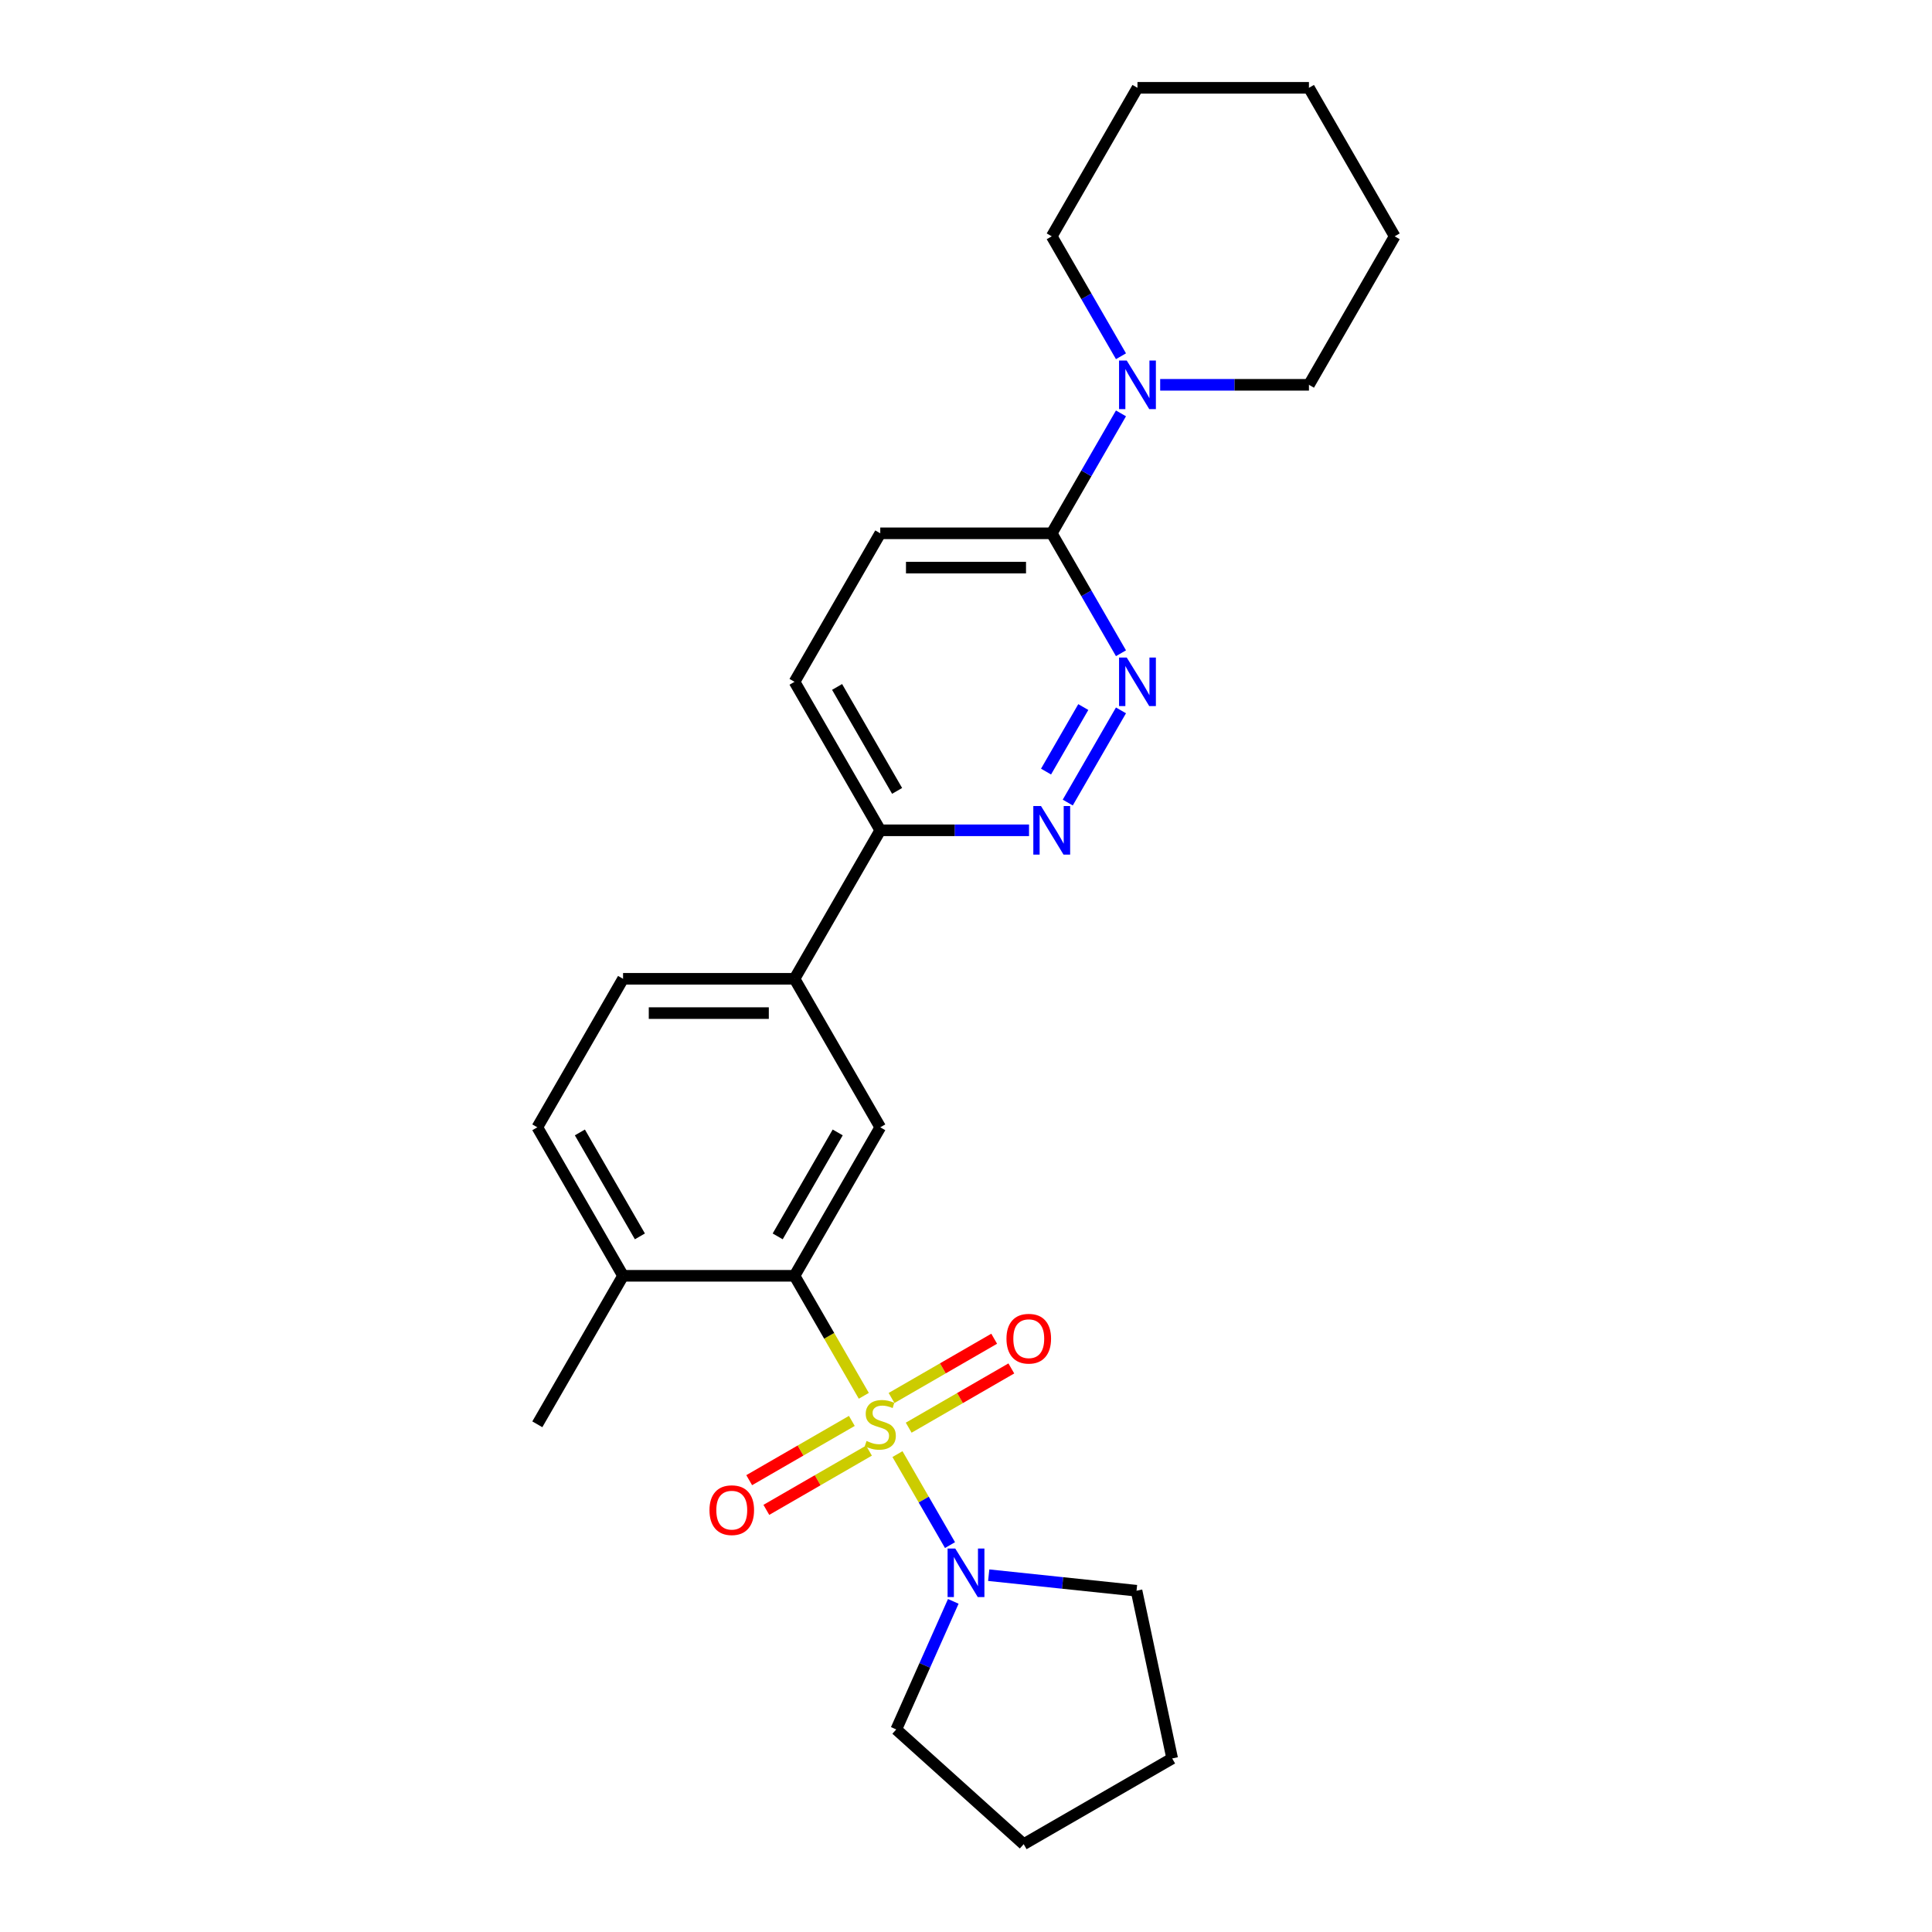 <?xml version='1.0' encoding='iso-8859-1'?>
<svg version='1.1' baseProfile='full'
              xmlns='http://www.w3.org/2000/svg'
                      xmlns:rdkit='http://www.rdkit.org/xml'
                      xmlns:xlink='http://www.w3.org/1999/xlink'
                  xml:space='preserve'
width='1000px' height='1000px' viewBox='0 0 1000 1000'>
<!-- END OF HEADER -->
<rect style='opacity:1.0;fill:#FFFFFF;stroke:none' width='1000' height='1000' x='0' y='0'> </rect>
<path class='bond-0' d='M 447.107,722.465 L 429.177,691.409' style='fill:none;fill-rule:evenodd;stroke:#CCCC00;stroke-width:6px;stroke-linecap:butt;stroke-linejoin:miter;stroke-opacity:1' />
<path class='bond-0' d='M 429.177,691.409 L 411.247,660.353' style='fill:none;fill-rule:evenodd;stroke:#000000;stroke-width:6px;stroke-linecap:butt;stroke-linejoin:miter;stroke-opacity:1' />
<path class='bond-1' d='M 464.529,752.641 L 478.125,776.189' style='fill:none;fill-rule:evenodd;stroke:#CCCC00;stroke-width:6px;stroke-linecap:butt;stroke-linejoin:miter;stroke-opacity:1' />
<path class='bond-1' d='M 478.125,776.189 L 491.72,799.737' style='fill:none;fill-rule:evenodd;stroke:#0000FF;stroke-width:6px;stroke-linecap:butt;stroke-linejoin:miter;stroke-opacity:1' />
<path class='bond-8' d='M 440.908,735.463 L 414.346,750.799' style='fill:none;fill-rule:evenodd;stroke:#CCCC00;stroke-width:6px;stroke-linecap:butt;stroke-linejoin:miter;stroke-opacity:1' />
<path class='bond-8' d='M 414.346,750.799 L 387.784,766.135' style='fill:none;fill-rule:evenodd;stroke:#FF0000;stroke-width:6px;stroke-linecap:butt;stroke-linejoin:miter;stroke-opacity:1' />
<path class='bond-8' d='M 449.784,750.836 L 423.221,766.172' style='fill:none;fill-rule:evenodd;stroke:#CCCC00;stroke-width:6px;stroke-linecap:butt;stroke-linejoin:miter;stroke-opacity:1' />
<path class='bond-8' d='M 423.221,766.172 L 396.659,781.507' style='fill:none;fill-rule:evenodd;stroke:#FF0000;stroke-width:6px;stroke-linecap:butt;stroke-linejoin:miter;stroke-opacity:1' />
<path class='bond-9' d='M 470.339,738.968 L 496.901,723.632' style='fill:none;fill-rule:evenodd;stroke:#CCCC00;stroke-width:6px;stroke-linecap:butt;stroke-linejoin:miter;stroke-opacity:1' />
<path class='bond-9' d='M 496.901,723.632 L 523.463,708.297' style='fill:none;fill-rule:evenodd;stroke:#FF0000;stroke-width:6px;stroke-linecap:butt;stroke-linejoin:miter;stroke-opacity:1' />
<path class='bond-9' d='M 461.463,723.596 L 488.026,708.26' style='fill:none;fill-rule:evenodd;stroke:#CCCC00;stroke-width:6px;stroke-linecap:butt;stroke-linejoin:miter;stroke-opacity:1' />
<path class='bond-9' d='M 488.026,708.26 L 514.588,692.924' style='fill:none;fill-rule:evenodd;stroke:#FF0000;stroke-width:6px;stroke-linecap:butt;stroke-linejoin:miter;stroke-opacity:1' />
<path class='bond-4' d='M 411.247,660.353 L 455.623,583.491' style='fill:none;fill-rule:evenodd;stroke:#000000;stroke-width:6px;stroke-linecap:butt;stroke-linejoin:miter;stroke-opacity:1' />
<path class='bond-4' d='M 402.531,639.949 L 433.595,586.145' style='fill:none;fill-rule:evenodd;stroke:#000000;stroke-width:6px;stroke-linecap:butt;stroke-linejoin:miter;stroke-opacity:1' />
<path class='bond-11' d='M 411.247,660.353 L 322.494,660.353' style='fill:none;fill-rule:evenodd;stroke:#000000;stroke-width:6px;stroke-linecap:butt;stroke-linejoin:miter;stroke-opacity:1' />
<path class='bond-16' d='M 511.751,815.313 L 550.009,819.334' style='fill:none;fill-rule:evenodd;stroke:#0000FF;stroke-width:6px;stroke-linecap:butt;stroke-linejoin:miter;stroke-opacity:1' />
<path class='bond-16' d='M 550.009,819.334 L 588.267,823.355' style='fill:none;fill-rule:evenodd;stroke:#000000;stroke-width:6px;stroke-linecap:butt;stroke-linejoin:miter;stroke-opacity:1' />
<path class='bond-17' d='M 493.417,828.864 L 478.659,862.011' style='fill:none;fill-rule:evenodd;stroke:#0000FF;stroke-width:6px;stroke-linecap:butt;stroke-linejoin:miter;stroke-opacity:1' />
<path class='bond-17' d='M 478.659,862.011 L 463.901,895.158' style='fill:none;fill-rule:evenodd;stroke:#000000;stroke-width:6px;stroke-linecap:butt;stroke-linejoin:miter;stroke-opacity:1' />
<path class='bond-2' d='M 580.216,367.69 L 552.667,415.407' style='fill:none;fill-rule:evenodd;stroke:#0000FF;stroke-width:6px;stroke-linecap:butt;stroke-linejoin:miter;stroke-opacity:1' />
<path class='bond-2' d='M 560.711,365.972 L 541.427,399.374' style='fill:none;fill-rule:evenodd;stroke:#0000FF;stroke-width:6px;stroke-linecap:butt;stroke-linejoin:miter;stroke-opacity:1' />
<path class='bond-28' d='M 580.216,338.118 L 562.296,307.08' style='fill:none;fill-rule:evenodd;stroke:#0000FF;stroke-width:6px;stroke-linecap:butt;stroke-linejoin:miter;stroke-opacity:1' />
<path class='bond-28' d='M 562.296,307.08 L 544.377,276.042' style='fill:none;fill-rule:evenodd;stroke:#000000;stroke-width:6px;stroke-linecap:butt;stroke-linejoin:miter;stroke-opacity:1' />
<path class='bond-3' d='M 532.626,429.766 L 494.125,429.766' style='fill:none;fill-rule:evenodd;stroke:#0000FF;stroke-width:6px;stroke-linecap:butt;stroke-linejoin:miter;stroke-opacity:1' />
<path class='bond-3' d='M 494.125,429.766 L 455.623,429.766' style='fill:none;fill-rule:evenodd;stroke:#000000;stroke-width:6px;stroke-linecap:butt;stroke-linejoin:miter;stroke-opacity:1' />
<path class='bond-7' d='M 455.623,583.491 L 411.247,506.629' style='fill:none;fill-rule:evenodd;stroke:#000000;stroke-width:6px;stroke-linecap:butt;stroke-linejoin:miter;stroke-opacity:1' />
<path class='bond-5' d='M 544.377,276.042 L 455.623,276.042' style='fill:none;fill-rule:evenodd;stroke:#000000;stroke-width:6px;stroke-linecap:butt;stroke-linejoin:miter;stroke-opacity:1' />
<path class='bond-5' d='M 531.064,293.792 L 468.936,293.792' style='fill:none;fill-rule:evenodd;stroke:#000000;stroke-width:6px;stroke-linecap:butt;stroke-linejoin:miter;stroke-opacity:1' />
<path class='bond-6' d='M 544.377,276.042 L 562.296,245.004' style='fill:none;fill-rule:evenodd;stroke:#000000;stroke-width:6px;stroke-linecap:butt;stroke-linejoin:miter;stroke-opacity:1' />
<path class='bond-6' d='M 562.296,245.004 L 580.216,213.966' style='fill:none;fill-rule:evenodd;stroke:#0000FF;stroke-width:6px;stroke-linecap:butt;stroke-linejoin:miter;stroke-opacity:1' />
<path class='bond-18' d='M 600.504,199.179 L 639.005,199.179' style='fill:none;fill-rule:evenodd;stroke:#0000FF;stroke-width:6px;stroke-linecap:butt;stroke-linejoin:miter;stroke-opacity:1' />
<path class='bond-18' d='M 639.005,199.179 L 677.506,199.179' style='fill:none;fill-rule:evenodd;stroke:#000000;stroke-width:6px;stroke-linecap:butt;stroke-linejoin:miter;stroke-opacity:1' />
<path class='bond-19' d='M 580.216,184.393 L 562.296,153.355' style='fill:none;fill-rule:evenodd;stroke:#0000FF;stroke-width:6px;stroke-linecap:butt;stroke-linejoin:miter;stroke-opacity:1' />
<path class='bond-19' d='M 562.296,153.355 L 544.377,122.317' style='fill:none;fill-rule:evenodd;stroke:#000000;stroke-width:6px;stroke-linecap:butt;stroke-linejoin:miter;stroke-opacity:1' />
<path class='bond-10' d='M 411.247,506.629 L 455.623,429.766' style='fill:none;fill-rule:evenodd;stroke:#000000;stroke-width:6px;stroke-linecap:butt;stroke-linejoin:miter;stroke-opacity:1' />
<path class='bond-27' d='M 411.247,506.629 L 322.494,506.629' style='fill:none;fill-rule:evenodd;stroke:#000000;stroke-width:6px;stroke-linecap:butt;stroke-linejoin:miter;stroke-opacity:1' />
<path class='bond-27' d='M 397.934,524.379 L 335.807,524.379' style='fill:none;fill-rule:evenodd;stroke:#000000;stroke-width:6px;stroke-linecap:butt;stroke-linejoin:miter;stroke-opacity:1' />
<path class='bond-14' d='M 455.623,429.766 L 411.247,352.904' style='fill:none;fill-rule:evenodd;stroke:#000000;stroke-width:6px;stroke-linecap:butt;stroke-linejoin:miter;stroke-opacity:1' />
<path class='bond-14' d='M 464.339,409.362 L 433.276,355.558' style='fill:none;fill-rule:evenodd;stroke:#000000;stroke-width:6px;stroke-linecap:butt;stroke-linejoin:miter;stroke-opacity:1' />
<path class='bond-15' d='M 322.494,660.353 L 278.117,583.491' style='fill:none;fill-rule:evenodd;stroke:#000000;stroke-width:6px;stroke-linecap:butt;stroke-linejoin:miter;stroke-opacity:1' />
<path class='bond-15' d='M 331.21,639.949 L 300.146,586.145' style='fill:none;fill-rule:evenodd;stroke:#000000;stroke-width:6px;stroke-linecap:butt;stroke-linejoin:miter;stroke-opacity:1' />
<path class='bond-20' d='M 322.494,660.353 L 278.117,737.216' style='fill:none;fill-rule:evenodd;stroke:#000000;stroke-width:6px;stroke-linecap:butt;stroke-linejoin:miter;stroke-opacity:1' />
<path class='bond-12' d='M 455.623,276.042 L 411.247,352.904' style='fill:none;fill-rule:evenodd;stroke:#000000;stroke-width:6px;stroke-linecap:butt;stroke-linejoin:miter;stroke-opacity:1' />
<path class='bond-13' d='M 322.494,506.629 L 278.117,583.491' style='fill:none;fill-rule:evenodd;stroke:#000000;stroke-width:6px;stroke-linecap:butt;stroke-linejoin:miter;stroke-opacity:1' />
<path class='bond-21' d='M 588.267,823.355 L 606.72,910.169' style='fill:none;fill-rule:evenodd;stroke:#000000;stroke-width:6px;stroke-linecap:butt;stroke-linejoin:miter;stroke-opacity:1' />
<path class='bond-22' d='M 463.901,895.158 L 529.857,954.545' style='fill:none;fill-rule:evenodd;stroke:#000000;stroke-width:6px;stroke-linecap:butt;stroke-linejoin:miter;stroke-opacity:1' />
<path class='bond-24' d='M 677.506,199.179 L 721.883,122.317' style='fill:none;fill-rule:evenodd;stroke:#000000;stroke-width:6px;stroke-linecap:butt;stroke-linejoin:miter;stroke-opacity:1' />
<path class='bond-23' d='M 544.377,122.317 L 588.753,45.455' style='fill:none;fill-rule:evenodd;stroke:#000000;stroke-width:6px;stroke-linecap:butt;stroke-linejoin:miter;stroke-opacity:1' />
<path class='bond-26' d='M 606.72,910.169 L 529.857,954.545' style='fill:none;fill-rule:evenodd;stroke:#000000;stroke-width:6px;stroke-linecap:butt;stroke-linejoin:miter;stroke-opacity:1' />
<path class='bond-25' d='M 588.753,45.455 L 677.506,45.455' style='fill:none;fill-rule:evenodd;stroke:#000000;stroke-width:6px;stroke-linecap:butt;stroke-linejoin:miter;stroke-opacity:1' />
<path class='bond-29' d='M 721.883,122.317 L 677.506,45.455' style='fill:none;fill-rule:evenodd;stroke:#000000;stroke-width:6px;stroke-linecap:butt;stroke-linejoin:miter;stroke-opacity:1' />
<path  class='atom-0' d='M 448.523 745.843
Q 448.807 745.949, 449.979 746.446
Q 451.15 746.943, 452.428 747.263
Q 453.742 747.547, 455.02 747.547
Q 457.399 747.547, 458.783 746.411
Q 460.168 745.239, 460.168 743.216
Q 460.168 741.831, 459.458 740.979
Q 458.783 740.127, 457.718 739.665
Q 456.653 739.204, 454.878 738.671
Q 452.641 737.997, 451.292 737.358
Q 449.979 736.719, 449.02 735.37
Q 448.097 734.021, 448.097 731.749
Q 448.097 728.589, 450.227 726.636
Q 452.393 724.684, 456.653 724.684
Q 459.564 724.684, 462.866 726.068
L 462.049 728.802
Q 459.032 727.559, 456.76 727.559
Q 454.31 727.559, 452.961 728.589
Q 451.612 729.583, 451.647 731.323
Q 451.647 732.672, 452.322 733.488
Q 453.032 734.305, 454.026 734.766
Q 455.055 735.228, 456.76 735.76
Q 459.032 736.47, 460.381 737.18
Q 461.73 737.89, 462.688 739.346
Q 463.682 740.766, 463.682 743.216
Q 463.682 746.695, 461.339 748.576
Q 459.032 750.422, 455.162 750.422
Q 452.925 750.422, 451.221 749.925
Q 449.553 749.464, 447.565 748.647
L 448.523 745.843
' fill='#CCCC00'/>
<path  class='atom-2' d='M 494.444 801.511
L 502.68 814.824
Q 503.497 816.137, 504.81 818.516
Q 506.124 820.894, 506.195 821.036
L 506.195 801.511
L 509.532 801.511
L 509.532 826.646
L 506.088 826.646
L 497.249 812.09
Q 496.219 810.386, 495.119 808.433
Q 494.054 806.481, 493.734 805.877
L 493.734 826.646
L 490.468 826.646
L 490.468 801.511
L 494.444 801.511
' fill='#0000FF'/>
<path  class='atom-3' d='M 583.197 340.337
L 591.433 353.65
Q 592.25 354.963, 593.563 357.342
Q 594.877 359.72, 594.948 359.862
L 594.948 340.337
L 598.285 340.337
L 598.285 365.471
L 594.841 365.471
L 586.002 350.916
Q 584.972 349.212, 583.872 347.259
Q 582.807 345.307, 582.487 344.703
L 582.487 365.471
L 579.221 365.471
L 579.221 340.337
L 583.197 340.337
' fill='#0000FF'/>
<path  class='atom-4' d='M 538.821 417.199
L 547.057 430.512
Q 547.873 431.825, 549.187 434.204
Q 550.5 436.583, 550.571 436.725
L 550.571 417.199
L 553.909 417.199
L 553.909 442.334
L 550.465 442.334
L 541.625 427.778
Q 540.596 426.074, 539.495 424.122
Q 538.43 422.169, 538.111 421.566
L 538.111 442.334
L 534.844 442.334
L 534.844 417.199
L 538.821 417.199
' fill='#0000FF'/>
<path  class='atom-7' d='M 583.197 186.612
L 591.433 199.925
Q 592.25 201.238, 593.563 203.617
Q 594.877 205.996, 594.948 206.138
L 594.948 186.612
L 598.285 186.612
L 598.285 211.747
L 594.841 211.747
L 586.002 197.191
Q 584.972 195.487, 583.872 193.535
Q 582.807 191.582, 582.487 190.978
L 582.487 211.747
L 579.221 211.747
L 579.221 186.612
L 583.197 186.612
' fill='#0000FF'/>
<path  class='atom-9' d='M 367.223 781.663
Q 367.223 775.628, 370.205 772.256
Q 373.187 768.883, 378.761 768.883
Q 384.335 768.883, 387.317 772.256
Q 390.299 775.628, 390.299 781.663
Q 390.299 787.77, 387.281 791.249
Q 384.264 794.692, 378.761 794.692
Q 373.223 794.692, 370.205 791.249
Q 367.223 787.805, 367.223 781.663
M 378.761 791.852
Q 382.595 791.852, 384.654 789.296
Q 386.749 786.705, 386.749 781.663
Q 386.749 776.729, 384.654 774.244
Q 382.595 771.723, 378.761 771.723
Q 374.927 771.723, 372.832 774.208
Q 370.773 776.693, 370.773 781.663
Q 370.773 786.74, 372.832 789.296
Q 374.927 791.852, 378.761 791.852
' fill='#FF0000'/>
<path  class='atom-10' d='M 520.948 692.91
Q 520.948 686.875, 523.93 683.502
Q 526.912 680.13, 532.486 680.13
Q 538.06 680.13, 541.042 683.502
Q 544.024 686.875, 544.024 692.91
Q 544.024 699.017, 541.006 702.496
Q 537.989 705.939, 532.486 705.939
Q 526.948 705.939, 523.93 702.496
Q 520.948 699.052, 520.948 692.91
M 532.486 703.099
Q 536.32 703.099, 538.379 700.543
Q 540.474 697.951, 540.474 692.91
Q 540.474 687.976, 538.379 685.491
Q 536.32 682.97, 532.486 682.97
Q 528.652 682.97, 526.557 685.455
Q 524.498 687.94, 524.498 692.91
Q 524.498 697.987, 526.557 700.543
Q 528.652 703.099, 532.486 703.099
' fill='#FF0000'/>
</svg>
